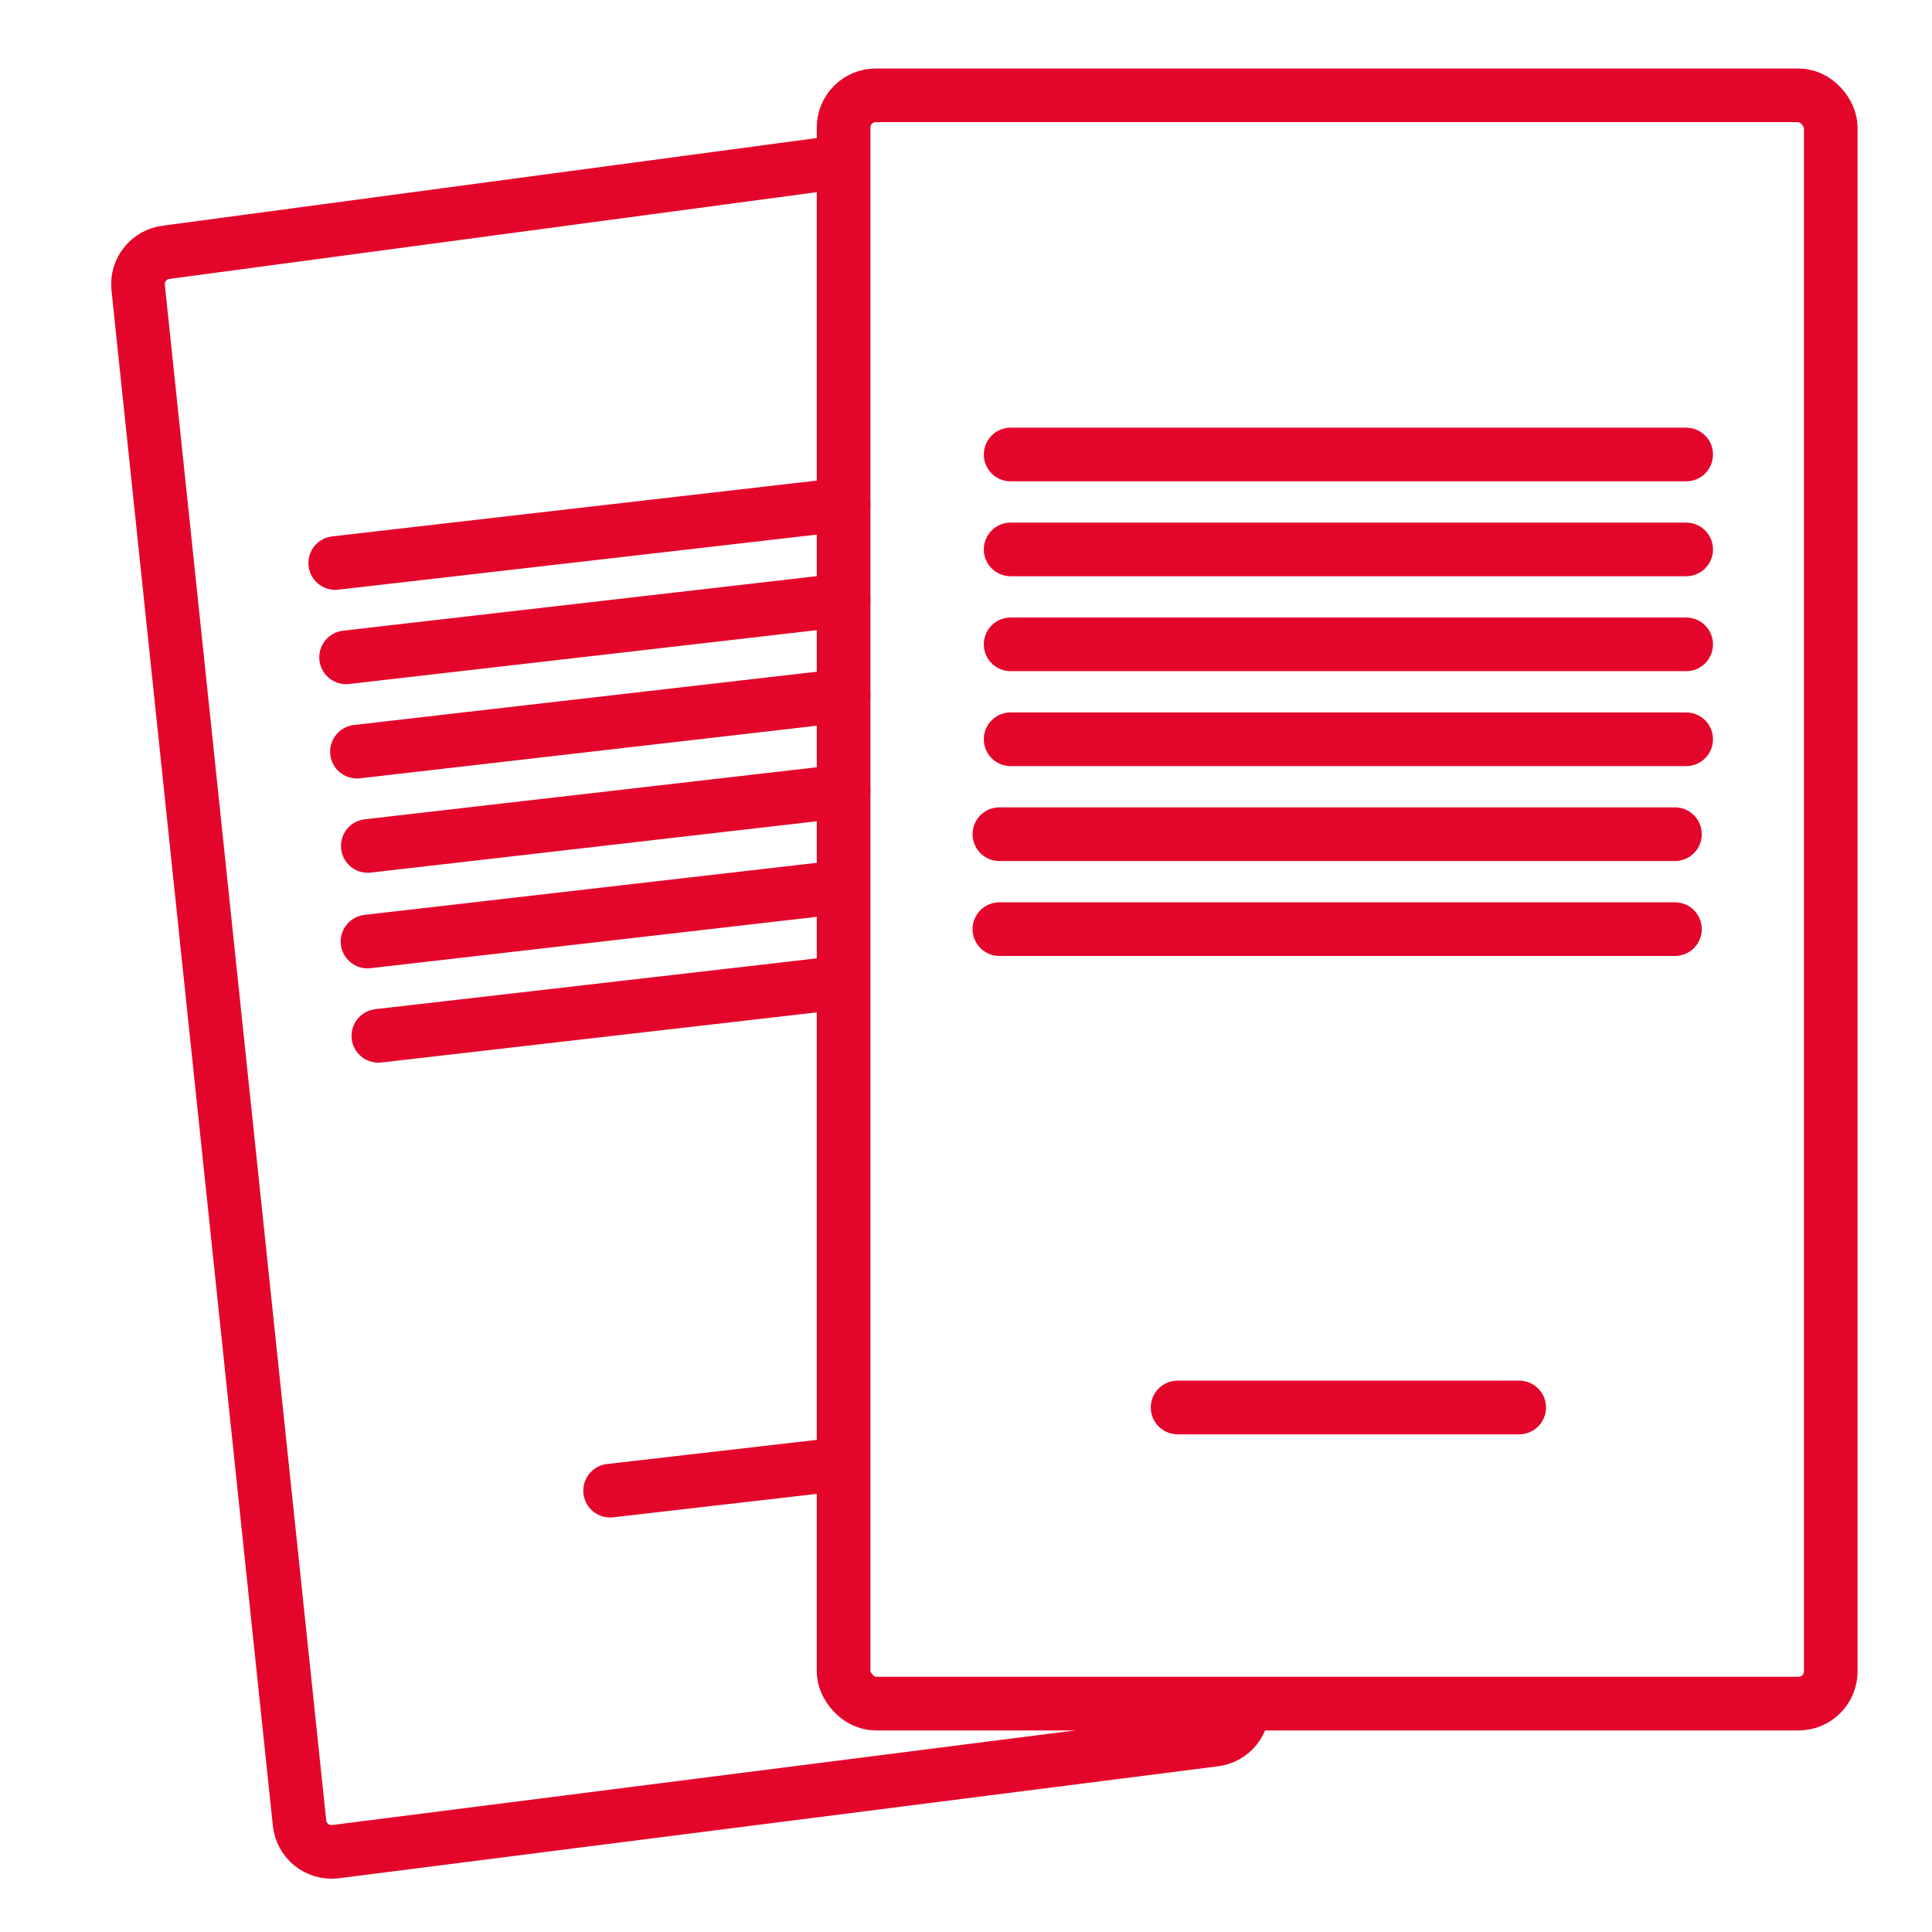 <?xml version="1.0" encoding="UTF-8"?>
<svg id="Bargeld" xmlns="http://www.w3.org/2000/svg" viewBox="0 0 1276.09 1276.09">
  <defs>
    <style>
      .cls-1 {
        fill: #e4062a;
        stroke-linecap: round;
      }

      .cls-1, .cls-2 {
        stroke: #e4062a;
        stroke-miterlimit: 10;
        stroke-width: 35.43px;
      }

      .cls-2 {
        fill: none;
      }
    </style>
  </defs>
  <g>
    <rect class="cls-2" x="557.2" y="62.96" width="652.01" height="1062.28" rx="21.26" ry="21.26"/>
    <path class="cls-2" d="M820.77,1125.75c1.23,11.68-7.24,22.14-18.92,23.37l-580.63,73.94c-11.68,1.23-22.14-7.24-23.37-18.92L91.25,189.95c-1.23-11.68,7.24-22.14,18.92-23.37l447.02-59.9"/>
  </g>
  <line class="cls-1" x1="667.52" y1="300.2" x2="1113.72" y2="300.2"/>
  <line class="cls-1" x1="667.52" y1="362.89" x2="1113.72" y2="362.89"/>
  <line class="cls-1" x1="777.81" y1="929.64" x2="1003.43" y2="929.64"/>
  <line class="cls-1" x1="667.52" y1="425.59" x2="1113.72" y2="425.59"/>
  <line class="cls-1" x1="667.52" y1="488.29" x2="1113.72" y2="488.29"/>
  <line class="cls-1" x1="660.1" y1="550.99" x2="1106.31" y2="550.99"/>
  <line class="cls-1" x1="660.1" y1="613.69" x2="1106.31" y2="613.69"/>
  <line class="cls-1" x1="221.42" y1="371.89" x2="557.2" y2="333.23"/>
  <line class="cls-1" x1="228.59" y1="434.18" x2="557.2" y2="396.35"/>
  <line class="cls-1" x1="402.98" y1="984.59" x2="553.02" y2="967.31"/>
  <line class="cls-1" x1="235.76" y1="496.47" x2="557.2" y2="459.46"/>
  <line class="cls-1" x1="242.93" y1="558.75" x2="557.2" y2="522.57"/>
  <line class="cls-1" x1="242.74" y1="621.89" x2="553.02" y2="586.17"/>
  <line class="cls-1" x1="249.91" y1="684.18" x2="553.02" y2="649.28"/>
</svg>